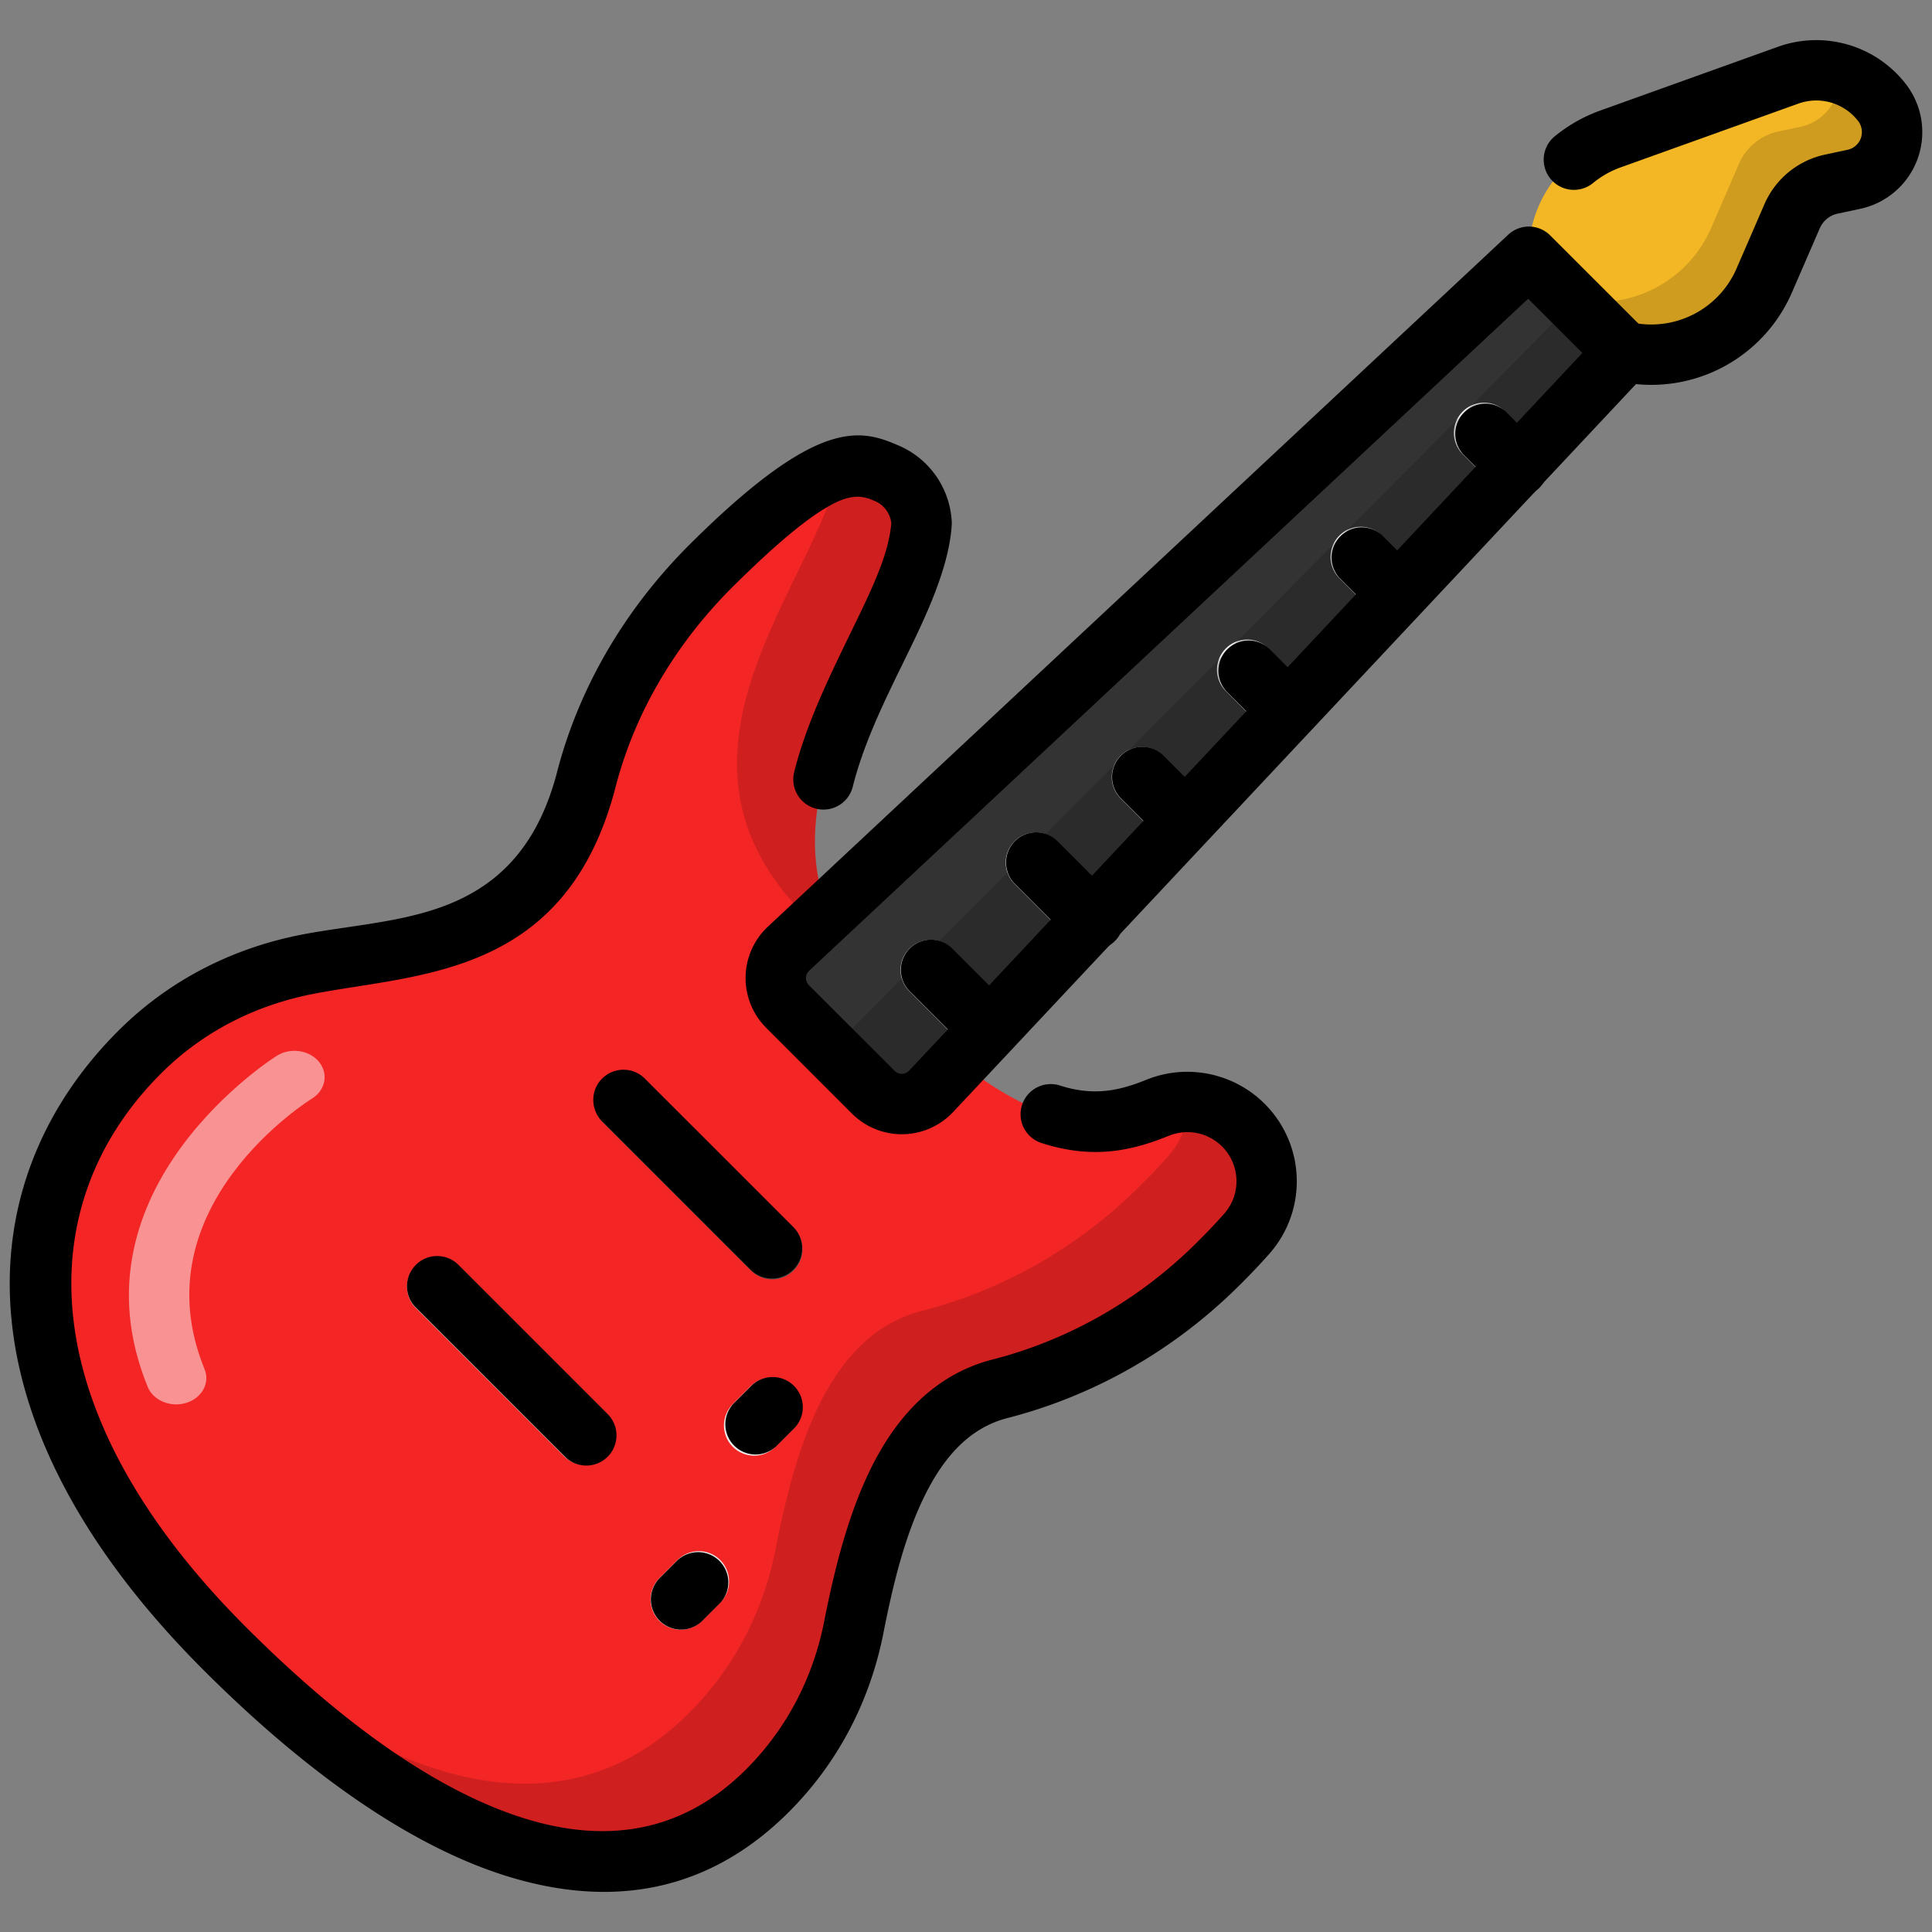 <svg xmlns="http://www.w3.org/2000/svg" fill-rule="evenodd" stroke-linejoin="round" stroke-miterlimit="2" clip-rule="evenodd" viewBox="0 0 96 96" id="guitar"><rect x="0" y="0" width="96" height="96" fill="#808080" stroke="none"/><path fill="none" d="M0 0h96v96H0z"></path><path fill="#f32525" d="M43.965 23.489a2.857 2.857 0 0 1 1.812 2.508c-.376 6.043-10.38 14.891-1.848 23.424 7.178 7.178 10.51 6.871 13.578 5.627a3.939 3.939 0 0 1 4.442 6.245 30.953 30.953 0 0 1-1.475 1.553c-3.12 3.091-6.862 5.148-10.764 6.157-4.732 1.192-6.329 6.968-7.278 11.738-.593 3.122-2.046 5.995-4.361 8.289-7.071 7.007-17.023 2.788-26.93-7.119C-.406 70.365-.097 59.243 6.974 52.236c2.315-2.294 5.208-3.728 8.341-4.328 4.787-.922 11.579-.572 13.805-9.175 1.005-3.886 3.141-7.589 6.26-10.68 5.306-5.257 6.945-5.277 8.585-4.564Z"></path><path fill="#fff" fill-opacity=".5" d="M13.762 52.456S3.28 58.992 7.34 68.915c.278.68 1.137 1.035 1.917.793.78-.243 1.187-.992.909-1.672C6.843 59.914 15.5 54.589 15.5 54.589c.675-.418.833-1.235.354-1.824-.48-.589-1.417-.727-2.092-.309Z"></path><path fill-opacity=".15" d="M59.051 54.76a3.94 3.94 0 0 1 2.898 6.533 30.953 30.953 0 0 1-1.475 1.553c-3.12 3.091-6.862 5.148-10.764 6.157-4.732 1.192-6.329 6.968-7.278 11.738-.593 3.122-2.046 5.995-4.361 8.289-7.071 7.007-17.023 2.788-26.93-7.119a45.703 45.703 0 0 1-1.71-1.802c9.178 8.391 18.211 11.545 24.767 5.049 2.316-2.295 3.769-5.168 4.361-8.29.95-4.77 2.546-10.546 7.278-11.737 3.902-1.009 7.645-3.066 10.764-6.158a29.666 29.666 0 0 0 1.475-1.553 3.928 3.928 0 0 0 .975-2.66ZM41.73 23.283c.907-.251 1.571-.083 2.235.206a2.857 2.857 0 0 1 1.812 2.508c-.355 5.701-9.279 13.899-3.124 21.972a46.869 46.869 0 0 1-2.597-2.421c-8.002-8.002.301-16.283 1.674-22.265Z"></path><path fill="#333" d="m80.7 17.511-4.749-4.749-36.784 34.381a2 2 0 0 0-.049 2.876l4.26 4.26a1.998 1.998 0 0 0 2.873-.046L80.7 17.511Z"></path><path fill="#f3b725" d="m75.951 12.762.004-.2a6.116 6.116 0 0 1 4.049-5.651l8.835-3.17a4.13 4.13 0 0 1 4.653 1.35 2.399 2.399 0 0 1-1.391 3.824l-1.117.238a2.753 2.753 0 0 0-1.952 1.598l-1.385 3.194a6.115 6.115 0 0 1-6.355 3.638l-.592-.072-4.749-4.749Z"></path><path fill-opacity=".15" d="M91.362 3.656a4.124 4.124 0 0 1 2.13 1.435 2.399 2.399 0 0 1-1.391 3.824l-1.117.238a2.753 2.753 0 0 0-1.952 1.598l-1.385 3.194a6.115 6.115 0 0 1-6.355 3.638l-.592-.072-2.62-2.62.593.073a6.117 6.117 0 0 0 6.354-3.638l1.385-3.194a2.753 2.753 0 0 1 1.952-1.598l1.117-.238a2.402 2.402 0 0 0 1.881-2.64Z"></path><path fill="#4f4f4f" d="m29.922 55.738 7.392 7.393a1.502 1.502 0 0 0 2.122 0 1.502 1.502 0 0 0 0-2.122l-7.393-7.393a1.501 1.501 0 0 0-2.121 2.122Z"></path><path fill="#ebebeb" d="m20.663 64.996 7.393 7.393a1.501 1.501 0 0 0 2.122-2.121l-7.393-7.393a1.5 1.5 0 0 0-2.122 2.121zm14.241 15.525.865-.865a1.5 1.5 0 1 0-2.121-2.121l-.865.865a1.5 1.5 0 1 0 2.121 2.121zm3.647-8.648.866-.865a1.502 1.502 0 0 0 0-2.122 1.502 1.502 0 0 0-2.122 0l-.865.866a1.5 1.5 0 1 0 2.121 2.121zm9.605-19.671 2.037-2.171a1.838 1.838 0 0 0-.095-.103l-2.826-2.827a1.501 1.501 0 0 0-2.122 2.121l2.827 2.827c.056.056.116.108.179.153zm5.1-5.437 2.054-2.189-2.757-2.756a1.5 1.5 0 1 0-2.121 2.121l2.824 2.824zm4.617-4.921 2.041-2.175a1.991 1.991 0 0 0-.077-.083l-2.068-2.068a1.501 1.501 0 0 0-2.121 2.122l2.068 2.068c.049.049.102.095.157.136zm5.154-5.494 1.97-2.1a1.46 1.46 0 0 0-.232-.298l-1.715-1.715a1.5 1.5 0 1 0-2.121 2.121l1.715 1.715c.115.115.245.208.383.277zm5.417-5.775 2.017-2.15a1.542 1.542 0 0 0-.15-.175l-1.637-1.637a1.501 1.501 0 0 0-2.121 0 1.501 1.501 0 0 0 0 2.121l1.637 1.637c.078.079.164.147.254.204zm5.927-6.318 2.053-2.188-1.603-1.603a1.5 1.5 0 1 0-2.121 2.121l1.636 1.637.035.033z"></path><path fill-opacity=".15" d="m80.7 17.511-2.496-2.496-36.92 37.169 2.094 2.095a1.998 1.998 0 0 0 2.873-.046L80.7 17.511Z"></path><path d="M51.75 56.795c2.559.827 4.489.388 6.337-.362a2.439 2.439 0 0 1 2.75 3.867c-.408.465-.876.954-1.402 1.476-2.923 2.896-6.429 4.825-10.084 5.77-2.262.569-3.951 1.995-5.209 3.897-1.674 2.532-2.559 5.954-3.165 9l-.002.013c-.537 2.826-1.848 5.427-3.944 7.504-3.107 3.079-6.853 3.66-10.905 2.415-4.421-1.359-9.158-4.779-13.908-9.529C1.482 70.11 1.471 59.812 8.046 53.297c2.1-2.081 4.726-3.376 7.568-3.921h.001c5.244-1.01 12.535-.848 14.973-10.272.941-3.636 2.945-7.098 5.864-9.99 2.004-1.985 3.444-3.19 4.562-3.865 1.13-.683 1.744-.661 2.37-.389l.05.02c.472.185.799.616.855 1.115-.128 1.568-.989 3.322-1.915 5.231-1.084 2.238-2.286 4.646-2.911 7.137a1.5 1.5 0 0 0 2.91.73c.697-2.778 2.196-5.433 3.317-7.85.86-1.855 1.503-3.595 1.601-5.157a1.683 1.683 0 0 0 0-.174 4.36 4.36 0 0 0-2.739-3.816c-1.903-.822-4.048-1.221-10.211 4.887-3.32 3.29-5.587 7.234-6.657 11.369-1.358 5.249-4.681 6.659-7.974 7.318-1.616.323-3.229.484-4.661.76-3.425.656-6.584 2.228-9.115 4.736-7.568 7.499-8.195 19.443 4.163 31.801 5.156 5.157 10.348 8.8 15.148 10.275 5.169 1.589 9.934.777 13.898-3.151 2.533-2.51 4.127-5.651 4.777-9.066.449-2.255 1.038-4.752 2.087-6.822.906-1.789 2.152-3.263 4.085-3.75a.036.036 0 0 1 .01-.002c4.148-1.073 8.128-3.258 11.444-6.544a32.126 32.126 0 0 0 1.548-1.631 5.44 5.44 0 0 0-6.134-8.623c-1.251.507-2.555.847-4.287.287a1.502 1.502 0 0 0-1.889.966 1.502 1.502 0 0 0 .966 1.889Z"></path><path d="M81.81 18.532a1.5 1.5 0 0 0-.033-2.087l-4.749-4.748a1.5 1.5 0 0 0-2.085-.035L38.159 46.043a3.498 3.498 0 0 0-.085 5.031l4.26 4.261a3.5 3.5 0 0 0 5.027-.081L81.81 18.532Zm-3.182-.993L45.173 53.202a.5.5 0 0 1-.718.011l-4.26-4.26a.5.5 0 0 1 .012-.719l35.725-33.39 2.696 2.695Z"></path><path d="M80.024 17.199c-.48-.774-.808-.271-.808.307a1.5 1.5 0 0 0 1.329 1.49h-.004l.586.071a7.614 7.614 0 0 0 7.912-4.53l1.385-3.194a1.25 1.25 0 0 1 .889-.727l1.117-.239a3.898 3.898 0 0 0 2.26-6.214l-.004-.005a5.629 5.629 0 0 0-6.337-1.834l-8.835 3.17a7.602 7.602 0 0 0-2.306 1.319 1.501 1.501 0 0 0 1.922 2.304c.408-.34.878-.613 1.397-.799l8.835-3.17a2.63 2.63 0 0 1 2.96.856l.004.005a.9.9 0 0 1-.522 1.434l-1.117.239a4.25 4.25 0 0 0-3.015 2.468l-1.385 3.194a4.617 4.617 0 0 1-4.796 2.746l-.586-.072c-.889-.109-1.013.491-.881 1.181zM29.938 55.733l7.393 7.393a1.501 1.501 0 0 0 2.121-2.122l-7.393-7.392a1.5 1.5 0 1 0-2.121 2.121zm15.228-6.516 2.827 2.827a1.5 1.5 0 1 0 2.121-2.121l-2.826-2.827a1.501 1.501 0 0 0-2.122 2.121zm10.498-9.582 2.068 2.068a1.501 1.501 0 0 0 2.121-2.122l-2.068-2.068a1.501 1.501 0 0 0-2.121 2.122zm10.905-10.906 1.637 1.637a1.5 1.5 0 1 0 2.121-2.121l-1.636-1.637a1.501 1.501 0 0 0-2.122 2.121zM50.448 43.936l2.826 2.826a1.5 1.5 0 0 0 2.122-2.121l-2.827-2.826a1.5 1.5 0 1 0-2.121 2.121zm10.497-9.583 1.715 1.715a1.5 1.5 0 1 0 2.121-2.121l-1.714-1.715a1.501 1.501 0 0 0-2.122 2.121zm11.771-11.77 1.637 1.636a1.5 1.5 0 1 0 2.121-2.121l-1.637-1.637a1.501 1.501 0 0 0-2.121 2.122zM20.68 64.991l7.393 7.393a1.501 1.501 0 0 0 2.121 0 1.501 1.501 0 0 0 0-2.121l-7.393-7.393a1.5 1.5 0 1 0-2.121 2.121zm14.24 15.525.866-.865a1.501 1.501 0 0 0-2.122-2.121l-.865.865a1.5 1.5 0 1 0 2.121 2.121zm3.648-8.648.865-.865a1.5 1.5 0 1 0-2.121-2.121l-.866.865a1.501 1.501 0 0 0 2.122 2.121z"></path></svg>